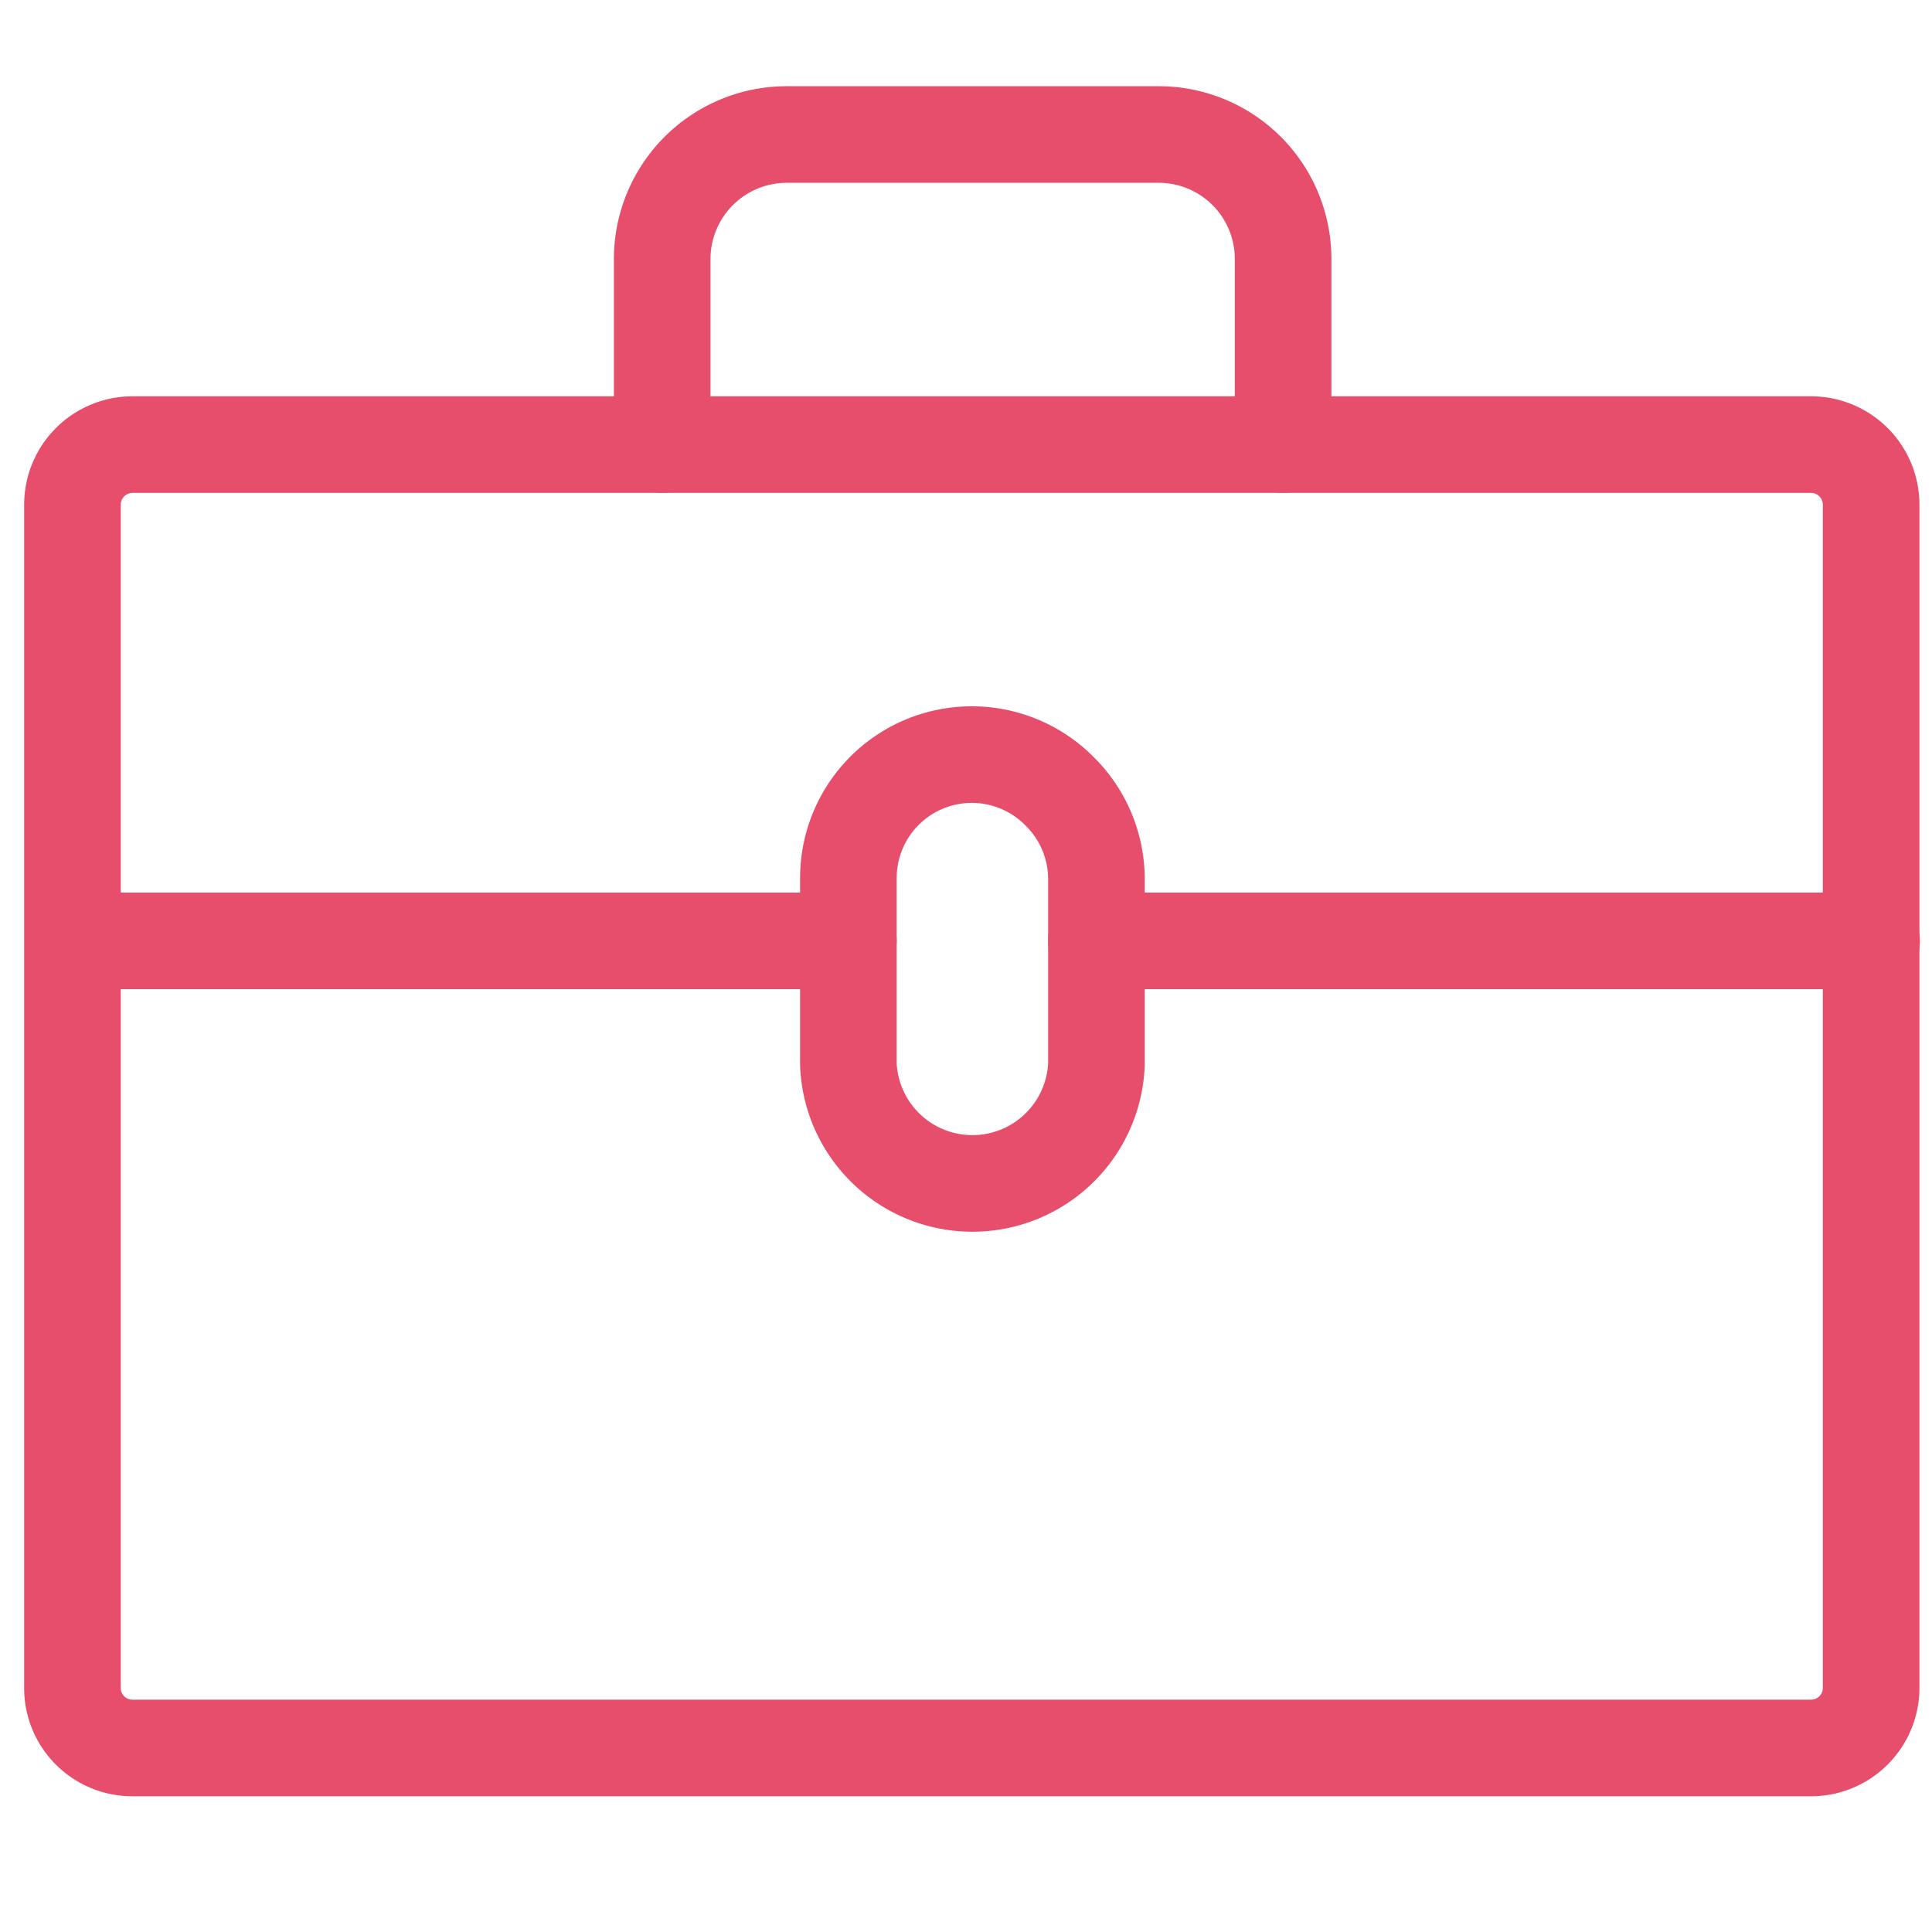 <svg id="レイヤー_1" data-name="レイヤー 1" xmlns="http://www.w3.org/2000/svg" viewBox="0 0 80 80"><defs><style>.cls-1{fill:none;stroke:#e64e6b;stroke-linecap:round;stroke-linejoin:round;stroke-width:4px;}</style></defs><path class="cls-1" d="M75,18.41H5.51A2.49,2.49,0,0,0,3,20.9v49a2.48,2.48,0,0,0,2.48,2.48H75a2.49,2.49,0,0,0,2.48-2.48v-49A2.49,2.49,0,0,0,75,18.41Z"/><line class="cls-1" x1="35.13" y1="38.96" x2="3.03" y2="38.96"/><line class="cls-1" x1="77.5" y1="38.96" x2="45.4" y2="38.96"/><path class="cls-1" d="M27.42,18.41v-7.7a5.16,5.16,0,0,1,5.14-5.14H48a5.15,5.15,0,0,1,5.13,5.14v7.7"/><path class="cls-1" d="M45.4,36.39v7.7a5.14,5.14,0,0,1-10.27,0v-7.7a5.11,5.11,0,0,1,8.75-3.62A5.1,5.1,0,0,1,45.4,36.39Z"/></svg>